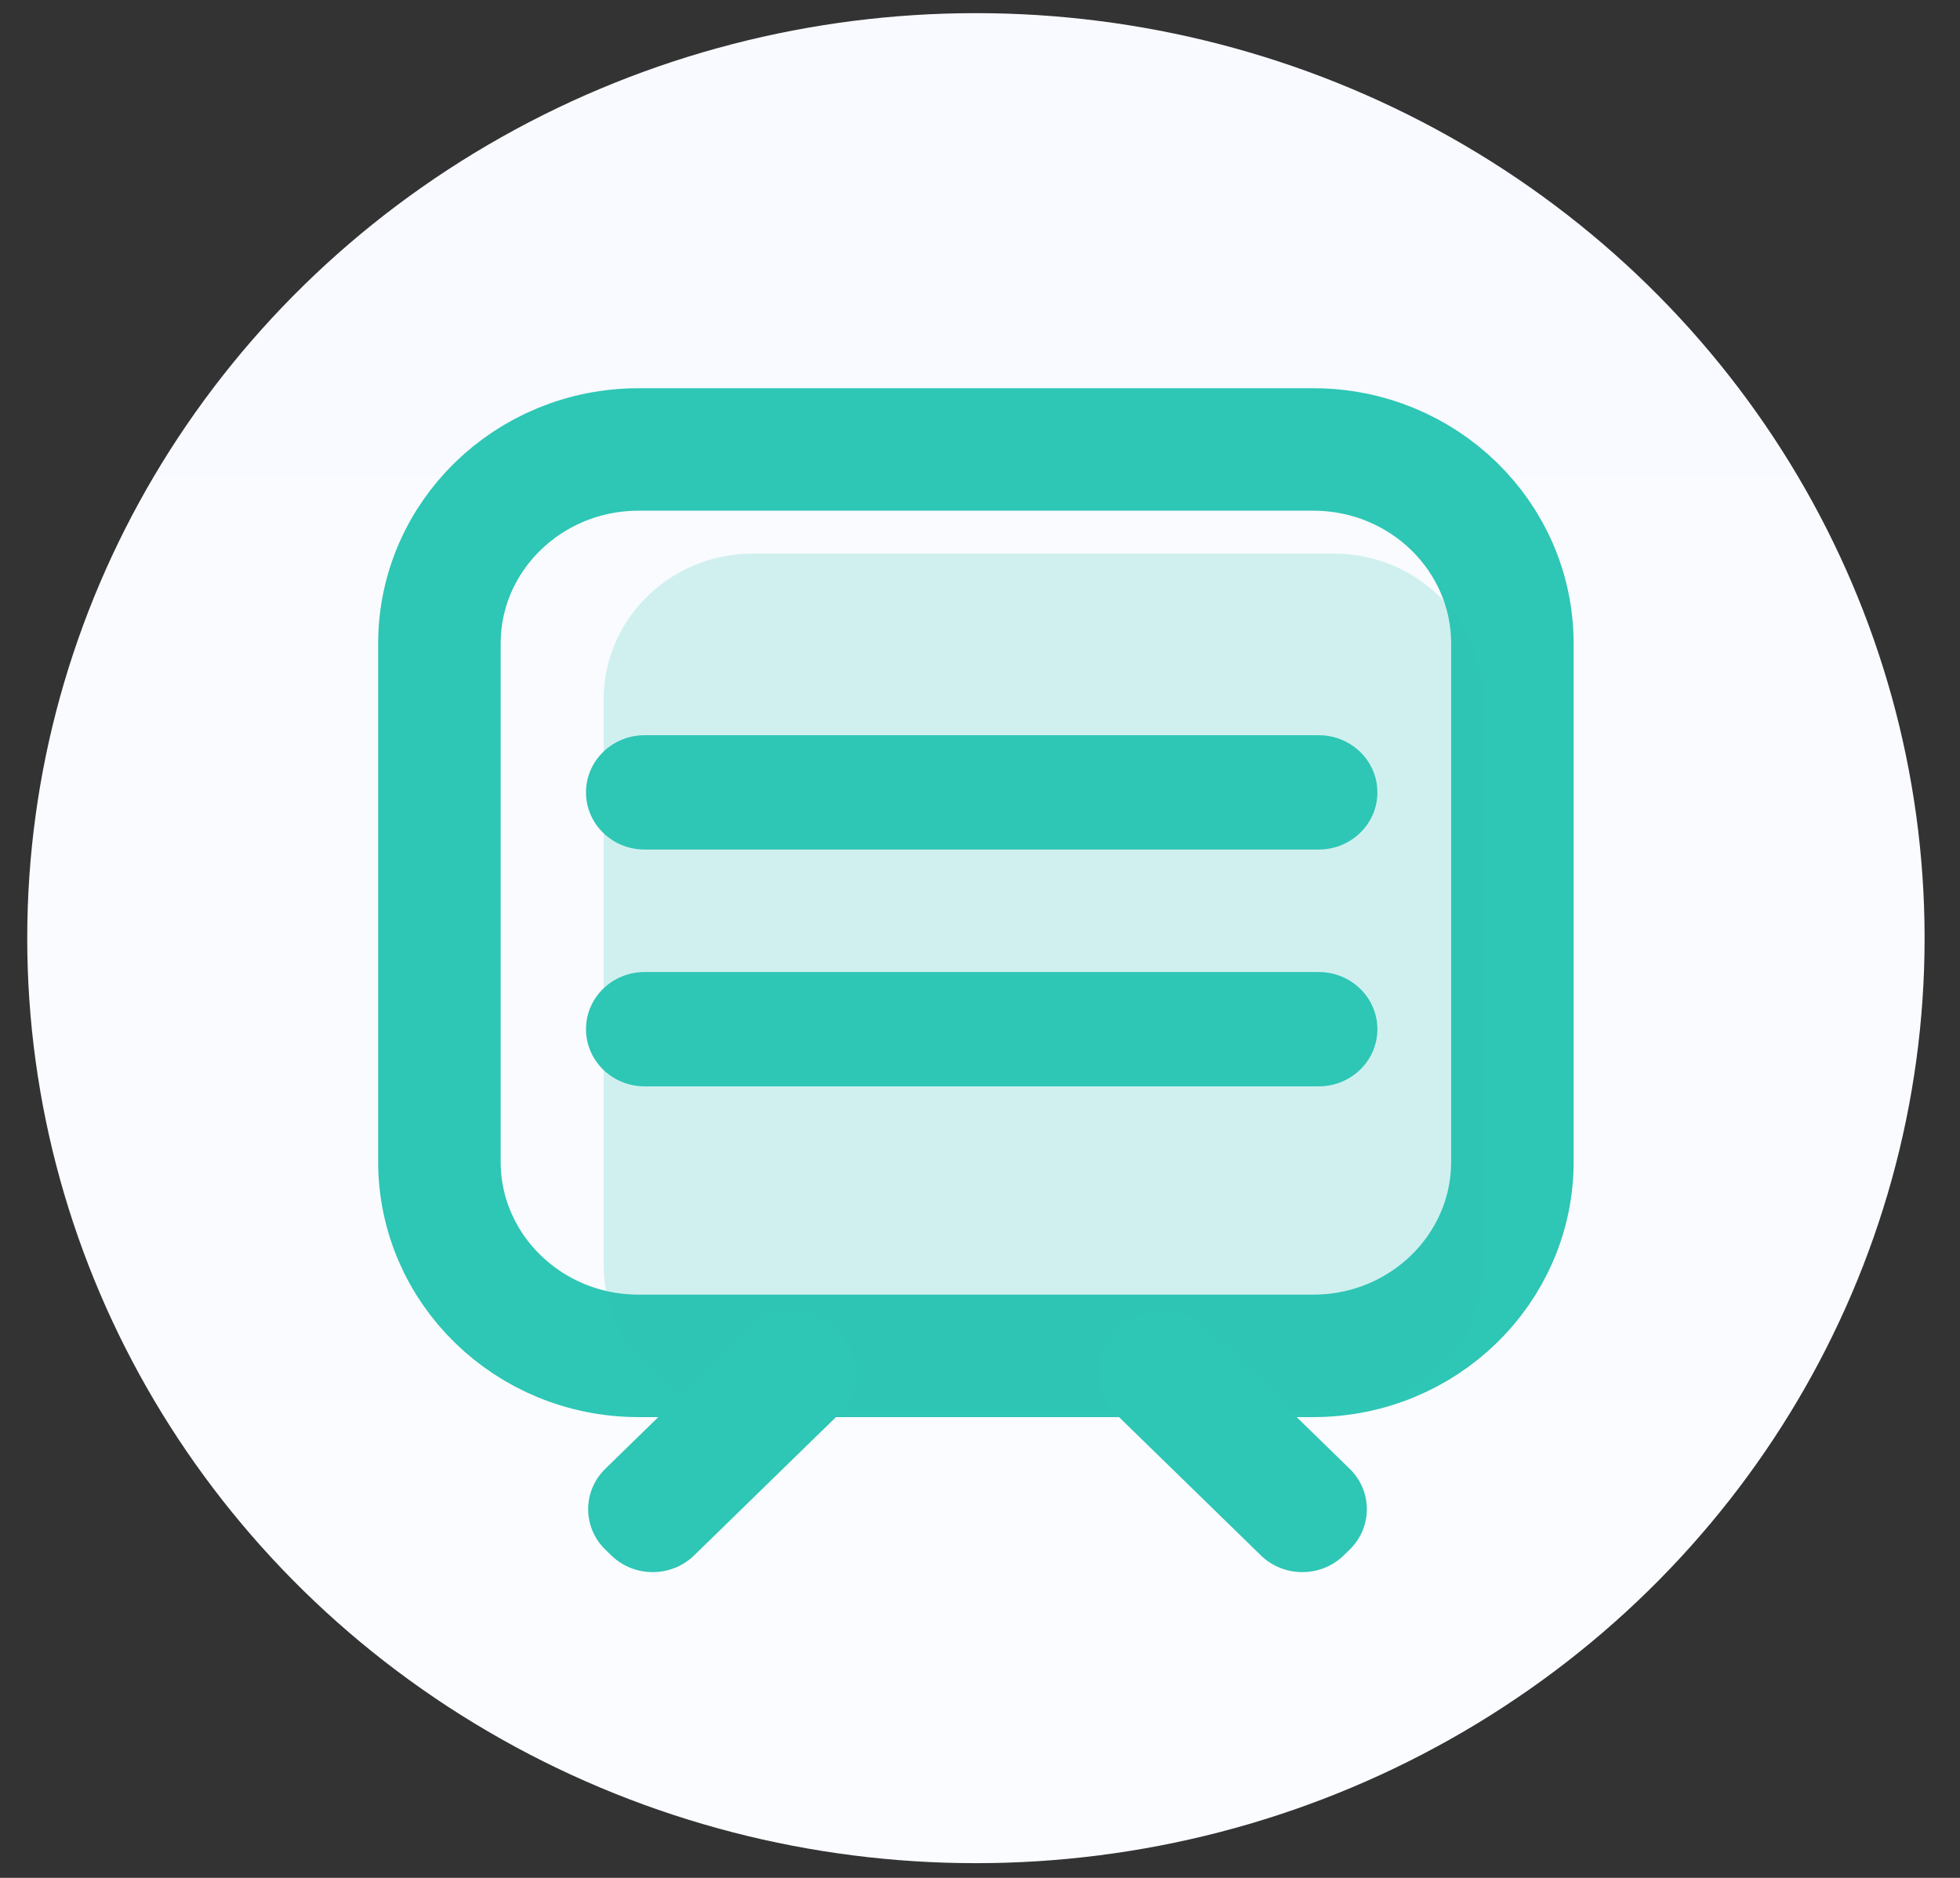 <svg width="48" height="46" viewBox="0 0 48 46" fill="none" xmlns="http://www.w3.org/2000/svg">
<rect x="0" y="0" width="48" height="46" fill="#333333" stroke="none"/>
<ellipse cx="23.9" cy="22.981" rx="23.233" ry="22.659" fill="url(#paint0_linear_1546_2316)"/>
<path d="M32.161 11.01H15.638C12.945 11.01 10.761 13.139 10.761 15.766V28.456C10.761 31.083 12.945 33.213 15.638 33.213H32.161C34.855 33.213 37.038 31.083 37.038 28.456V15.766C37.038 13.139 34.855 11.01 32.161 11.01Z" stroke="#2EC6B5" stroke-width="3"/>
<path d="M32.661 13.56H18.441C16.421 13.56 14.784 15.158 14.784 17.128V30.996C14.784 32.966 16.421 34.563 18.441 34.563H32.661C34.681 34.563 36.319 32.966 36.319 30.996V17.128C36.319 15.158 34.681 13.56 32.661 13.56Z" fill="#2EC6B5" fill-opacity="0.2"/>
<path d="M32.296 18.01H15.786C14.993 18.01 14.351 18.637 14.351 19.41C14.351 20.183 14.993 20.81 15.786 20.81H32.296C33.089 20.81 33.732 20.183 33.732 19.41C33.732 18.637 33.089 18.01 32.296 18.01Z" fill="#2EC6B5"/>
<path d="M32.296 23.811H15.786C14.993 23.811 14.351 24.437 14.351 25.211C14.351 25.984 14.993 26.611 15.786 26.611H32.296C33.089 26.611 33.732 25.984 33.732 25.211C33.732 24.437 33.089 23.811 32.296 23.811Z" fill="#2EC6B5"/>
<path d="M18.377 32.513L14.824 35.979C14.264 36.526 14.264 37.412 14.824 37.959L14.969 38.1C15.53 38.647 16.439 38.647 17 38.1L20.553 34.635C21.113 34.088 21.113 33.202 20.553 32.655L20.408 32.513C19.847 31.967 18.938 31.967 18.377 32.513Z" fill="#2EC6B5"/>
<path d="M29.5 32.513L33.053 35.979C33.614 36.526 33.614 37.412 33.053 37.959L32.908 38.1C32.347 38.647 31.439 38.647 30.878 38.1L27.325 34.635C26.764 34.088 26.764 33.202 27.325 32.655L27.47 32.513C28.03 31.967 28.939 31.967 29.5 32.513Z" fill="#2EC6B5"/>
<defs>
<linearGradient id="paint0_linear_1546_2316" x1="23.9" y1="0.322" x2="23.9" y2="45.641" gradientUnits="userSpaceOnUse">
<stop stop-color="#F8FAFF"/>
<stop offset="1" stop-color="#FAFCFF"/>
</linearGradient>
</defs>
</svg>
